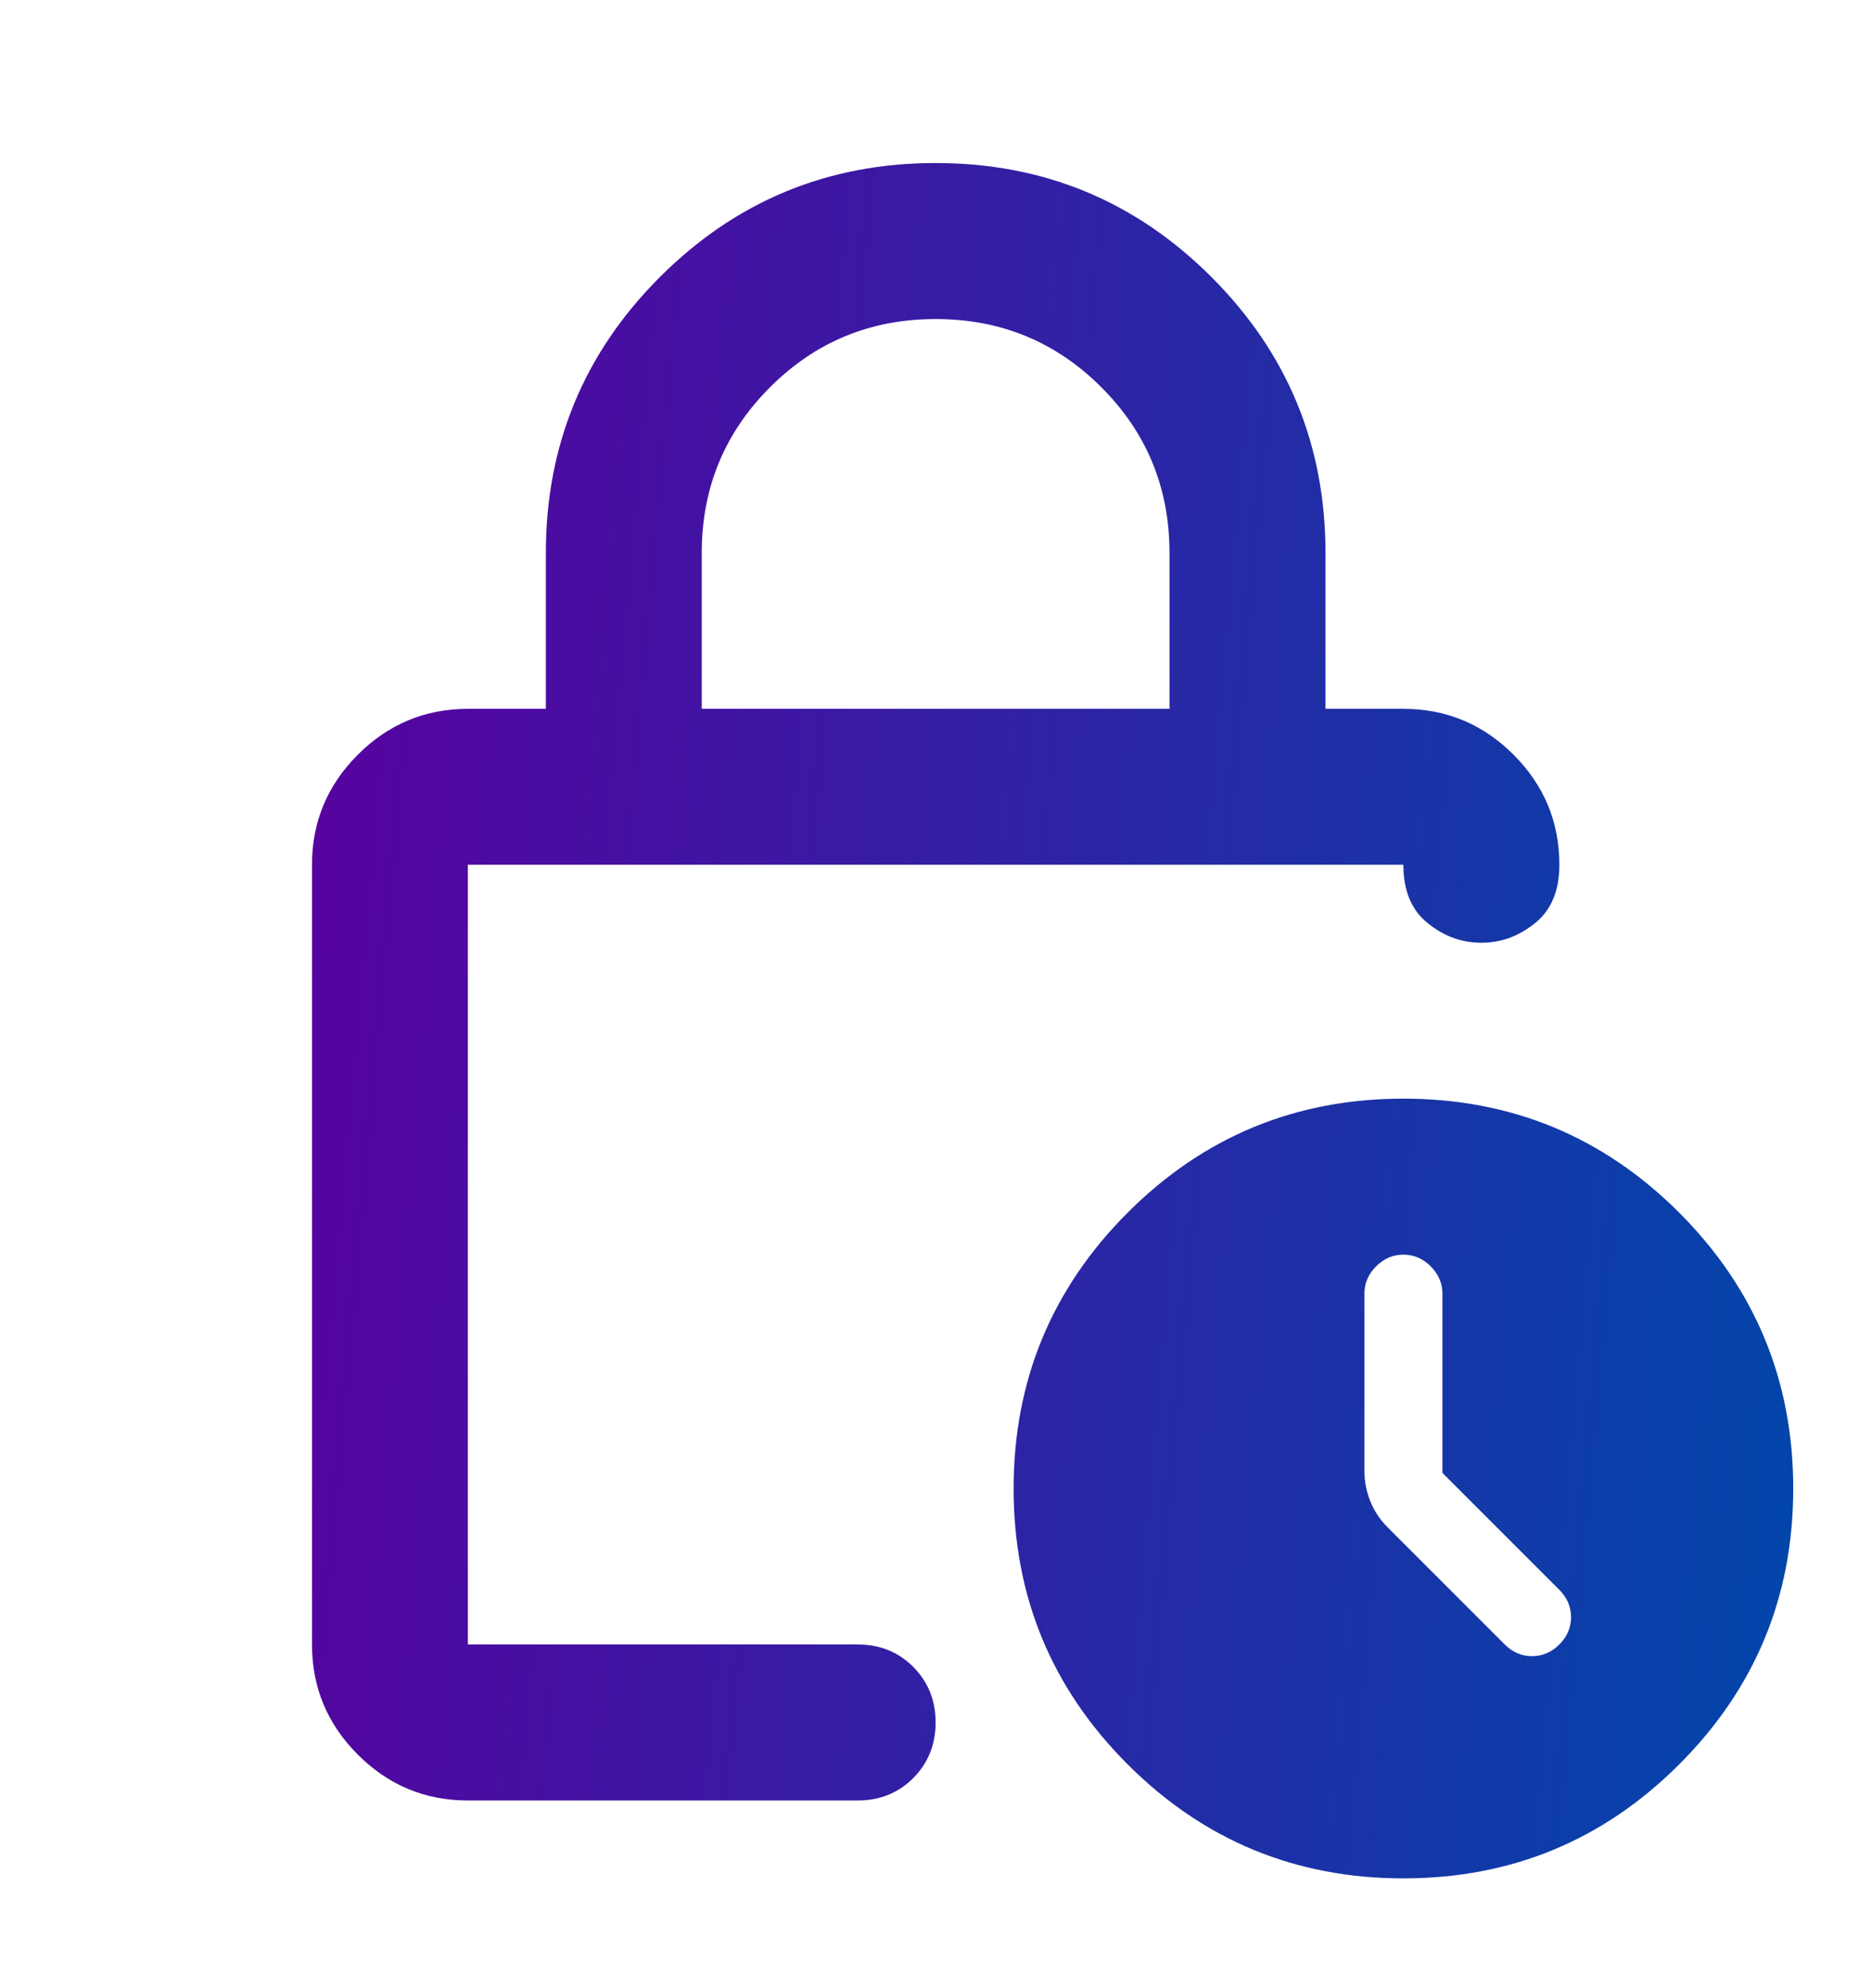 <svg width="16" height="17" viewBox="0 0 16 17" fill="none" xmlns="http://www.w3.org/2000/svg">
<g clip-path="url(#clip0_2377_28826)">
<path d="M6.001 6.061H10.001V4.728C10.001 4.172 9.807 3.7 9.418 3.311C9.029 2.922 8.557 2.728 8.001 2.728C7.446 2.728 6.974 2.922 6.585 3.311C6.196 3.7 6.001 4.172 6.001 4.728V6.061ZM4.001 15.395C3.635 15.395 3.321 15.264 3.06 15.003C2.799 14.742 2.668 14.428 2.668 14.061V7.394C2.668 7.028 2.799 6.714 3.06 6.453C3.321 6.192 3.635 6.061 4.001 6.061H4.668V4.728C4.668 3.806 4.993 3.019 5.643 2.369C6.293 1.719 7.079 1.394 8.001 1.394C8.924 1.394 9.71 1.719 10.36 2.369C11.01 3.019 11.335 3.806 11.335 4.728V6.061H12.001C12.368 6.061 12.682 6.192 12.943 6.453C13.204 6.714 13.335 7.028 13.335 7.394C13.335 7.617 13.265 7.783 13.126 7.894C12.987 8.006 12.835 8.061 12.668 8.061C12.501 8.061 12.348 8.006 12.21 7.894C12.071 7.783 12.001 7.617 12.001 7.394H4.001V14.061H7.335C7.524 14.061 7.682 14.125 7.81 14.253C7.937 14.381 8.001 14.539 8.001 14.728C8.001 14.917 7.937 15.075 7.81 15.203C7.682 15.331 7.524 15.395 7.335 15.395H4.001ZM12.001 16.061C11.079 16.061 10.293 15.736 9.643 15.086C8.993 14.436 8.668 13.65 8.668 12.728C8.668 11.806 8.993 11.02 9.643 10.369C10.293 9.719 11.079 9.394 12.001 9.394C12.924 9.394 13.71 9.719 14.36 10.369C15.01 11.02 15.335 11.806 15.335 12.728C15.335 13.65 15.01 14.436 14.36 15.086C13.71 15.736 12.924 16.061 12.001 16.061ZM12.335 12.594V11.061C12.335 10.972 12.301 10.895 12.235 10.828C12.168 10.761 12.09 10.728 12.001 10.728C11.912 10.728 11.835 10.761 11.768 10.828C11.701 10.895 11.668 10.972 11.668 11.061V12.578C11.668 12.667 11.685 12.753 11.718 12.836C11.751 12.919 11.801 12.994 11.868 13.061L12.868 14.061C12.935 14.128 13.012 14.161 13.101 14.161C13.19 14.161 13.268 14.128 13.335 14.061C13.401 13.994 13.435 13.917 13.435 13.828C13.435 13.739 13.401 13.661 13.335 13.594L12.335 12.594Z" fill="url(#paint0_linear_2377_28826)"/>
</g>
<defs>
<linearGradient id="paint0_linear_2377_28826" x1="2.668" y1="1.393" x2="16.541" y2="2.64" gradientUnits="userSpaceOnUse">
<stop stop-color="#5A009F"/>
<stop offset="1" stop-color="#0047AA"/>
</linearGradient>
<clipPath id="clip0_2377_28826">
<rect width="16" height="16" fill="white" transform="translate(0 0.728)"/>
</clipPath>
</defs>
</svg>

